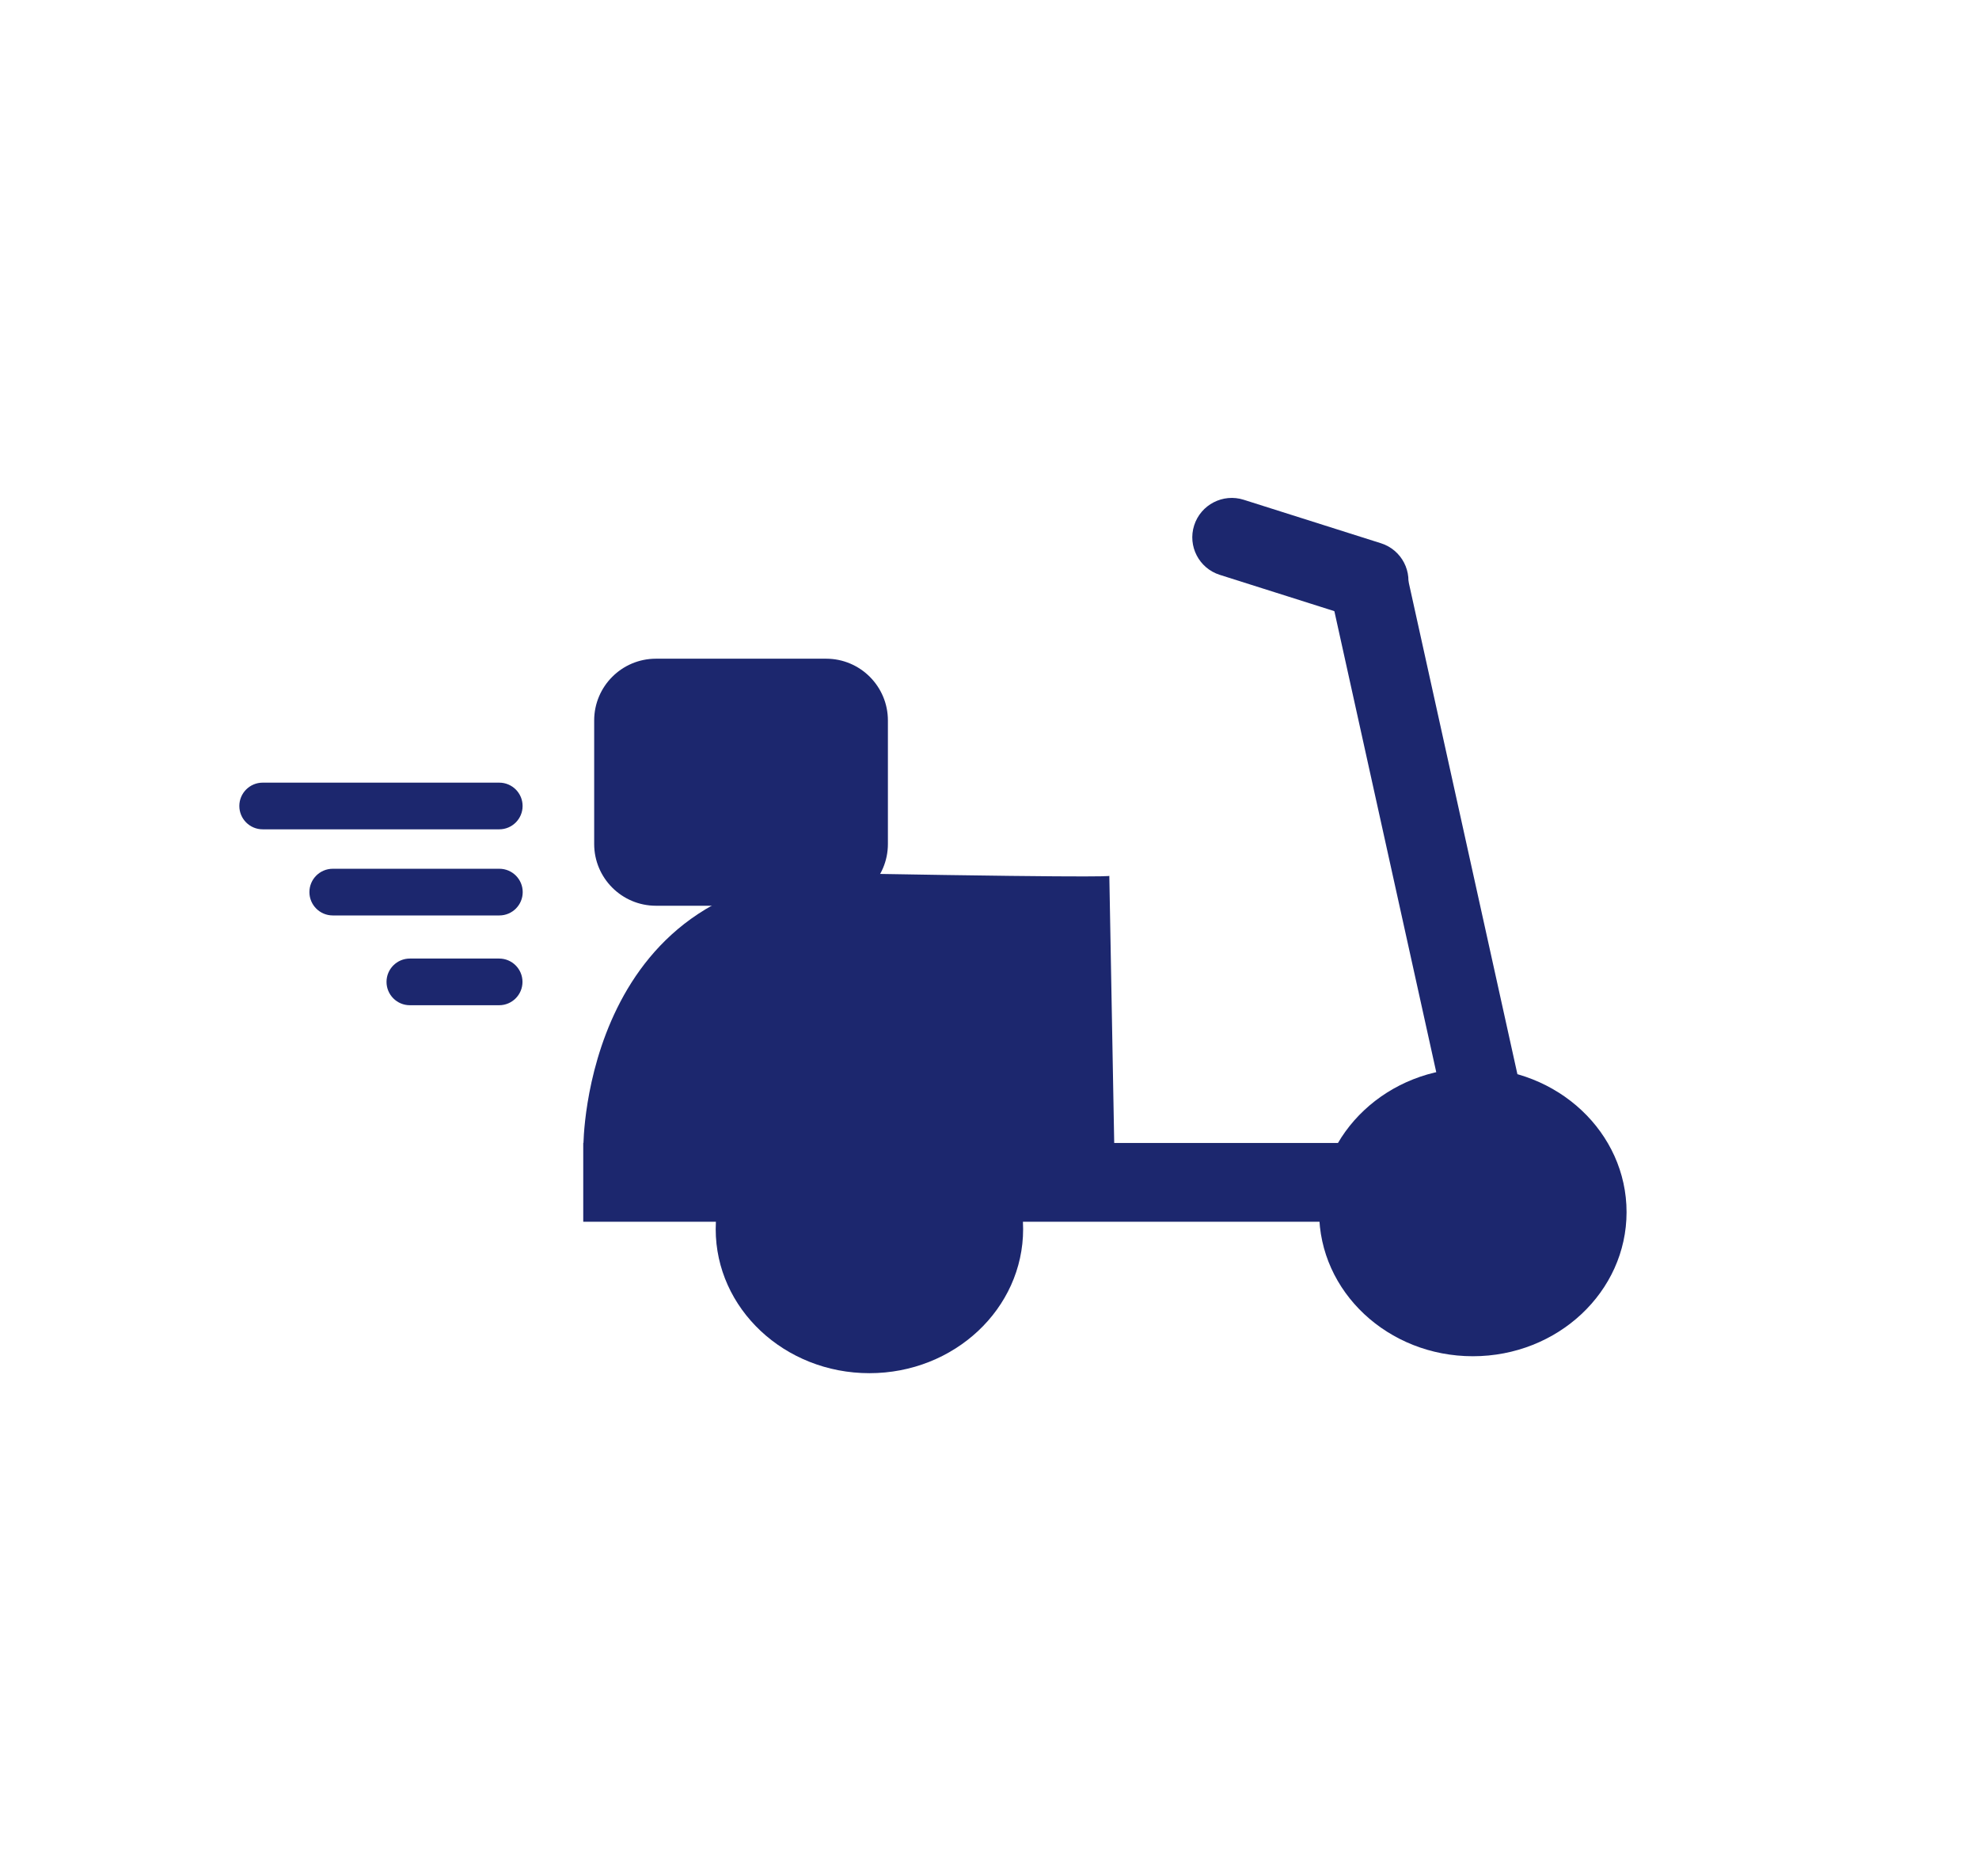 <?xml version="1.0" encoding="UTF-8" standalone="no"?>
<!DOCTYPE svg PUBLIC "-//W3C//DTD SVG 1.1//EN" "http://www.w3.org/Graphics/SVG/1.1/DTD/svg11.dtd">
<svg width="100%" height="100%" viewBox="0 0 1080 1024" version="1.1" xmlns="http://www.w3.org/2000/svg" xmlns:xlink="http://www.w3.org/1999/xlink" xml:space="preserve" xmlns:serif="http://www.serif.com/" style="fill-rule:evenodd;clip-rule:evenodd;stroke-linejoin:round;stroke-miterlimit:2;">
    <g transform="matrix(1,0,0,1,168.399,-91.138)">
        <ellipse cx="306.067" cy="761.919" rx="83.885" ry="78.642" style="fill:rgb(28,39,110);"/>
    </g>
    <g transform="matrix(1,0,0,1,497.712,-100.385)">
        <ellipse cx="306.067" cy="761.919" rx="83.885" ry="78.642" style="fill:rgb(28,39,110);"/>
    </g>
    <g transform="matrix(1,0,0,1,23.761,-94.094)">
        <rect x="294.533" y="717.879" width="477.097" height="42.991" style="fill:rgb(28,39,110);"/>
    </g>
    <g transform="matrix(0.139,0.629,-0.977,0.215,1427.13,-31.163)">
        <rect x="294.533" y="717.879" width="477.097" height="42.991" style="fill:rgb(28,39,110);"/>
    </g>
    <g transform="matrix(0.243,0.077,-0.304,0.953,804.884,-440.566)">
        <path d="M771.63,739.375C771.63,751.239 733.818,760.871 687.243,760.871L378.92,760.871C332.346,760.871 294.533,751.239 294.533,739.375C294.533,727.511 332.346,717.879 378.92,717.879L687.243,717.879C733.818,717.879 771.63,727.511 771.63,739.375Z" style="fill:rgb(28,39,110);"/>
    </g>
    <g transform="matrix(1,0,0,1,181.939,139.24)">
        <path d="M136.436,486.232C136.436,486.232 136.171,334.882 284.833,337.49C433.494,340.098 423.452,338.703 423.452,338.703L426.15,486.242L136.436,486.232Z" style="fill:rgb(28,39,110);"/>
    </g>
    <g transform="matrix(1,0,0,1,22.883,-114.734)">
        <path d="M461.672,507.931L461.672,575.343C461.672,593.945 446.569,609.048 427.966,609.048L335.083,609.048C316.48,609.048 301.377,593.945 301.377,575.343L301.377,507.931C301.377,489.328 316.48,474.225 335.083,474.225L427.966,474.225C446.569,474.225 461.672,489.328 461.672,507.931Z" style="fill:rgb(28,39,110);"/>
    </g>
    <g transform="matrix(1,0,0,1,49.695,-94.958)">
        <path d="M235.503,534.83C235.503,541.859 229.796,547.566 222.767,547.566L93.653,547.566C86.624,547.566 80.917,541.859 80.917,534.83C80.917,527.801 86.624,522.094 93.653,522.094L222.767,522.094C229.796,522.094 235.503,527.801 235.503,534.83Z" style="fill:rgb(28,39,110);"/>
    </g>
    <g transform="matrix(0.753,0,0,1,107.925,-47.958)">
        <path d="M235.503,534.83C235.503,541.859 227.922,547.566 218.584,547.566L97.836,547.566C88.498,547.566 80.917,541.859 80.917,534.83C80.917,527.801 88.498,522.094 97.836,522.094L218.584,522.094C227.922,522.094 235.503,527.801 235.503,534.83Z" style="fill:rgb(28,39,110);"/>
    </g>
    <g transform="matrix(0.48,0,0,1,172.096,1.042)">
        <path d="M235.503,534.83C235.503,541.859 223.62,547.566 208.984,547.566L107.436,547.566C92.8,547.566 80.917,541.859 80.917,534.83C80.917,527.801 92.8,522.094 107.436,522.094L208.984,522.094C223.62,522.094 235.503,527.801 235.503,534.83Z" style="fill:rgb(28,39,110);"/>
    </g>
</svg>
